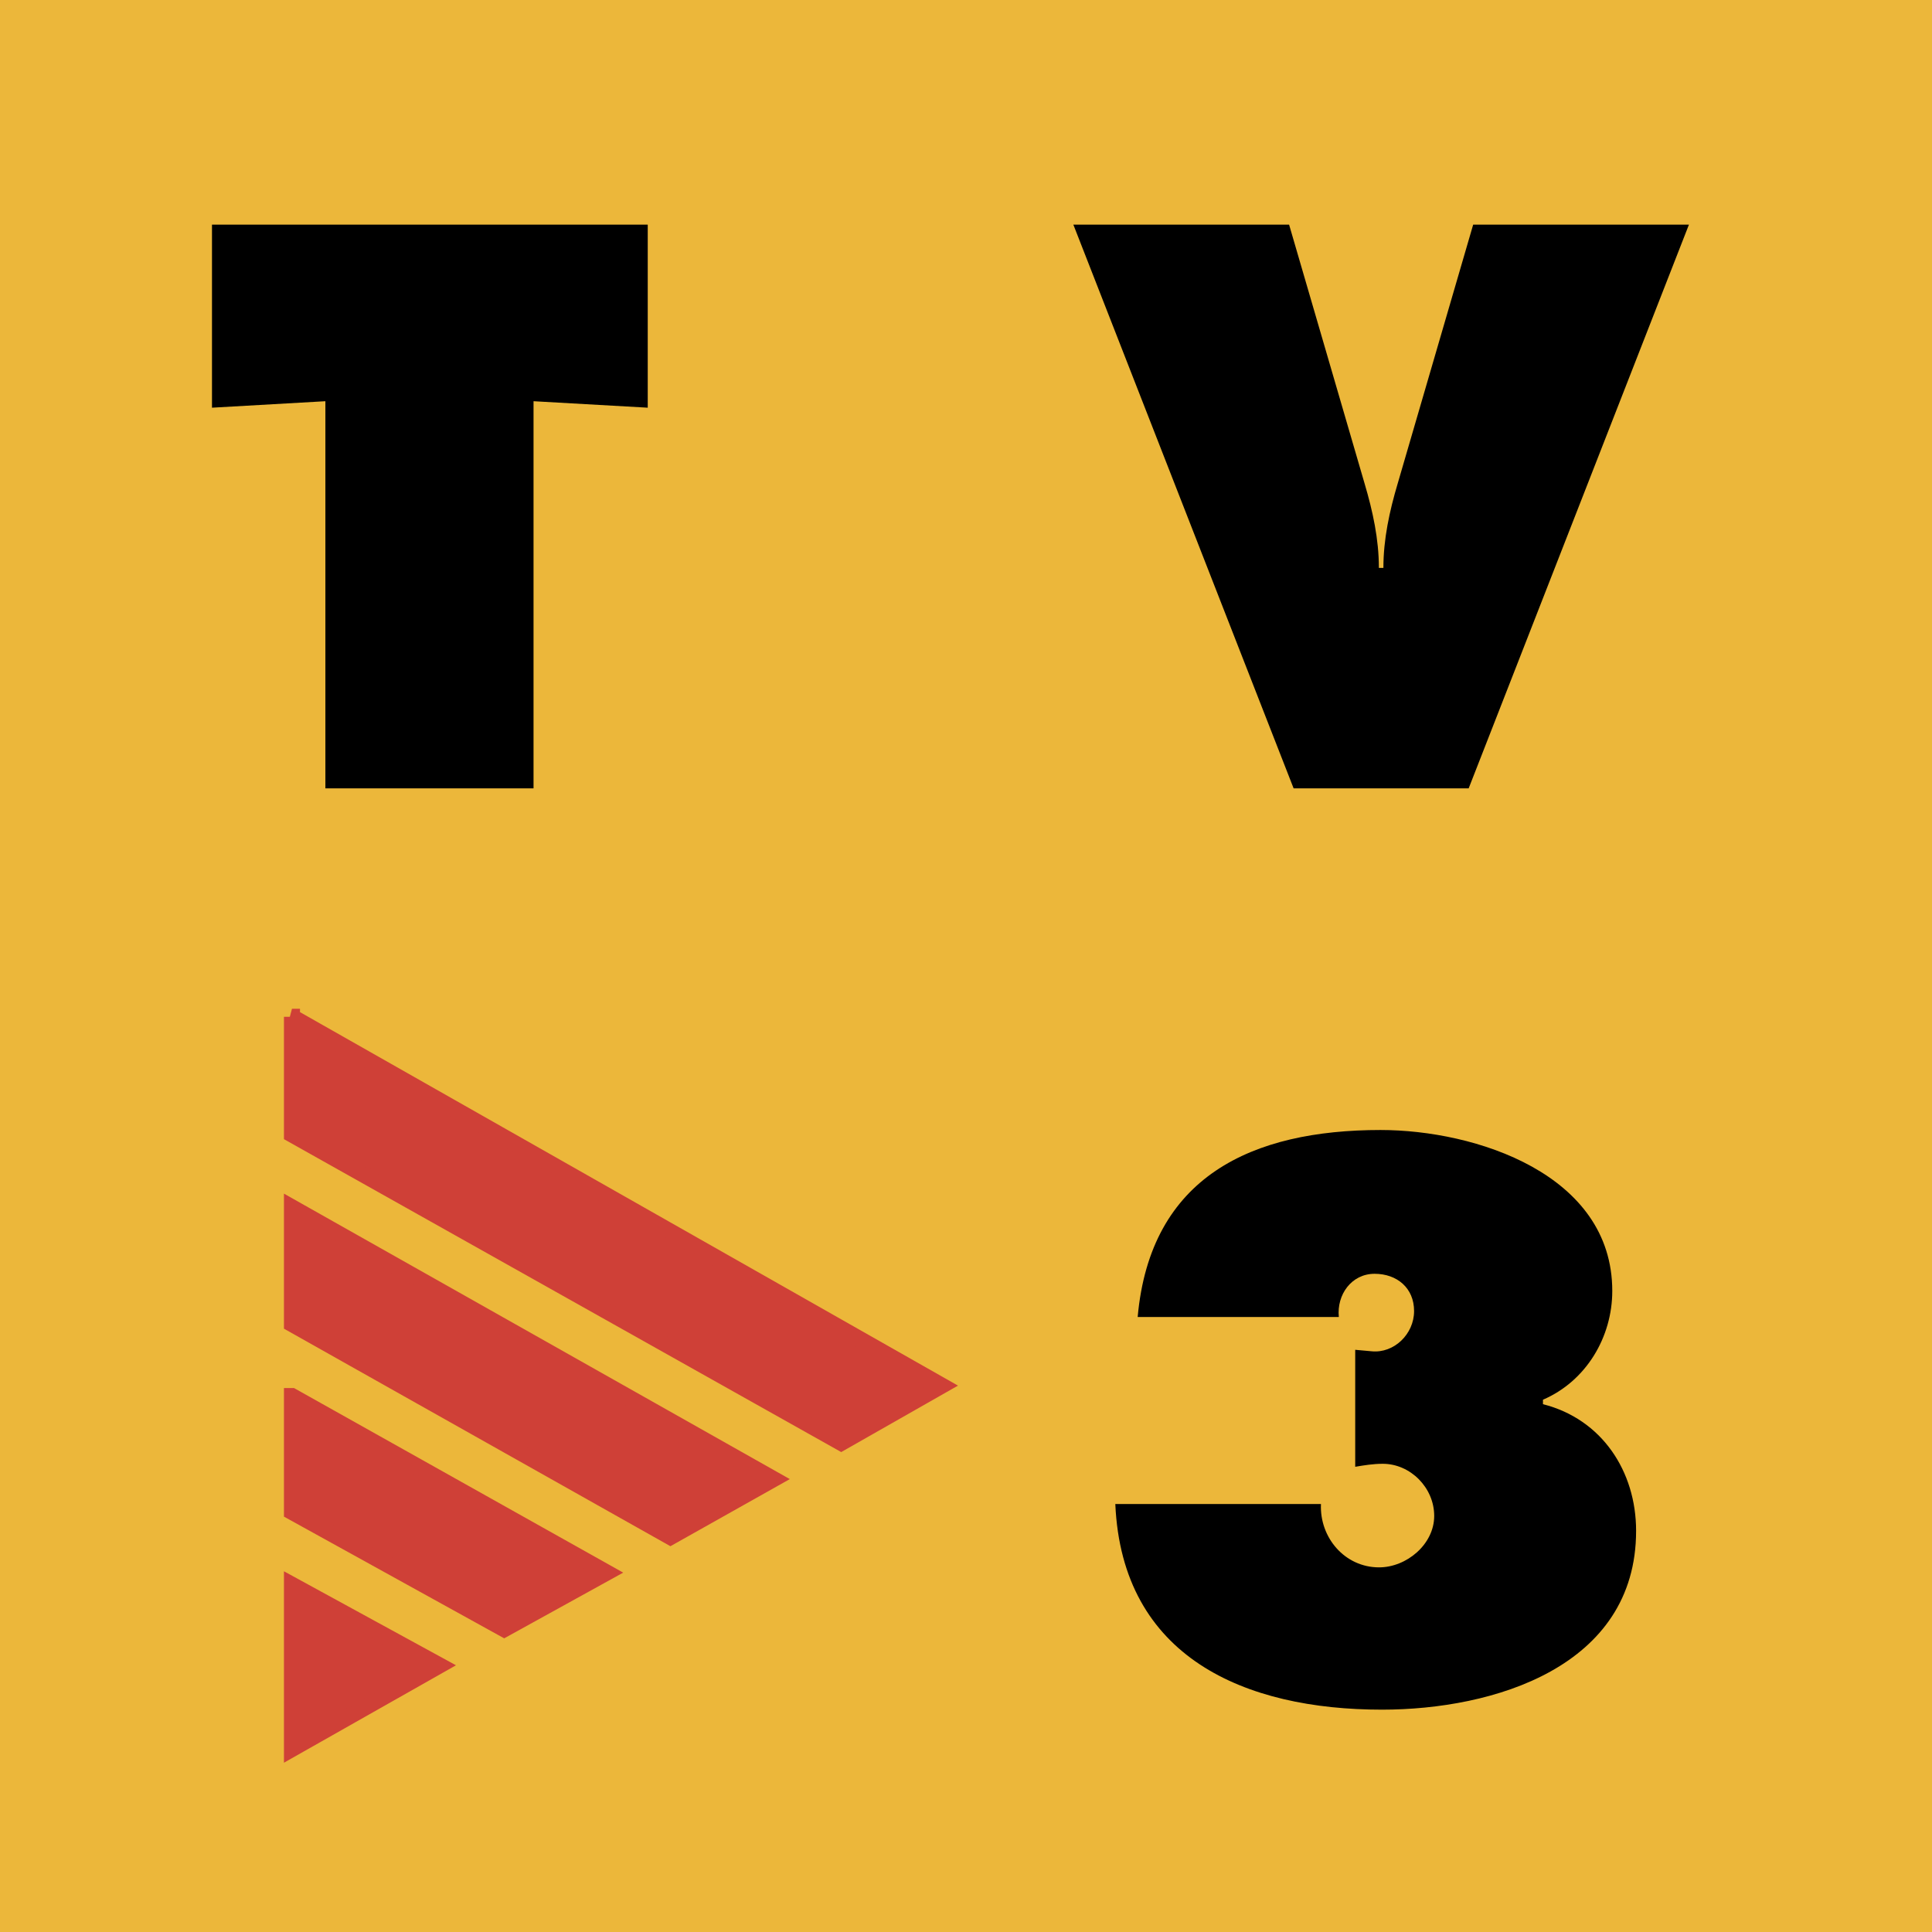 <svg xmlns="http://www.w3.org/2000/svg" width="2500" height="2500" viewBox="0 0 192.756 192.756"><g fill-rule="evenodd" clip-rule="evenodd"><path fill="#ecb73a" d="M0 0h192.756v192.756H0V0z"/><path fill="#ecb73a" d="M2.834 2.834h187.088v187.088H2.834V2.834z"/><path d="M21.15 40.675l11.314-.646v38.627h20.767V40.029l11.394.646V22.412H21.15v18.263zM146.979 22.412l-7.527 25.816c-.828 2.785-1.43 5.57-1.43 8.43h-.451c0-2.86-.604-5.645-1.43-8.43l-7.527-25.816h-21.525l21.977 56.244h17.463l21.977-56.244h-21.527zM111.275 150.055c.67 15.314 12.934 20.518 26.611 20.518 11.076 0 25.348-4.236 25.348-17.84 0-5.947-3.418-11.15-9.291-12.637v-.447c4.312-1.857 6.914-6.244 6.914-10.852 0-11.672-13.678-16.057-23.119-16.057-12.785 0-22.969 4.607-24.232 18.658h20.07c-.223-2.23 1.264-4.312 3.568-4.312 2.23 0 3.939 1.412 3.939 3.717s-2.008 4.238-4.238 4.014l-1.635-.148v11.672c.893-.15 1.785-.299 2.75-.299 2.752 0 5.131 2.379 5.131 5.203 0 2.826-2.752 5.131-5.502 5.131-3.42 0-5.947-2.975-5.797-6.32h-20.517v-.001z"/><path fill="#cf4037" stroke="#cf4037" stroke-width="1.6" stroke-miterlimit="2.613" d="M29.129 101.445v11.741l54.797 30.769 10.034-5.711-64.831-36.799zM29.129 120.457v11.637l37.759 21.254 10.282-5.78-48.041-27.111zM29.129 139.287v11.555l21.175 11.701 10.229-5.647-31.404-17.609zM29.129 158.115l14.719 8.043-14.719 8.336v-16.379z"/></g></svg>